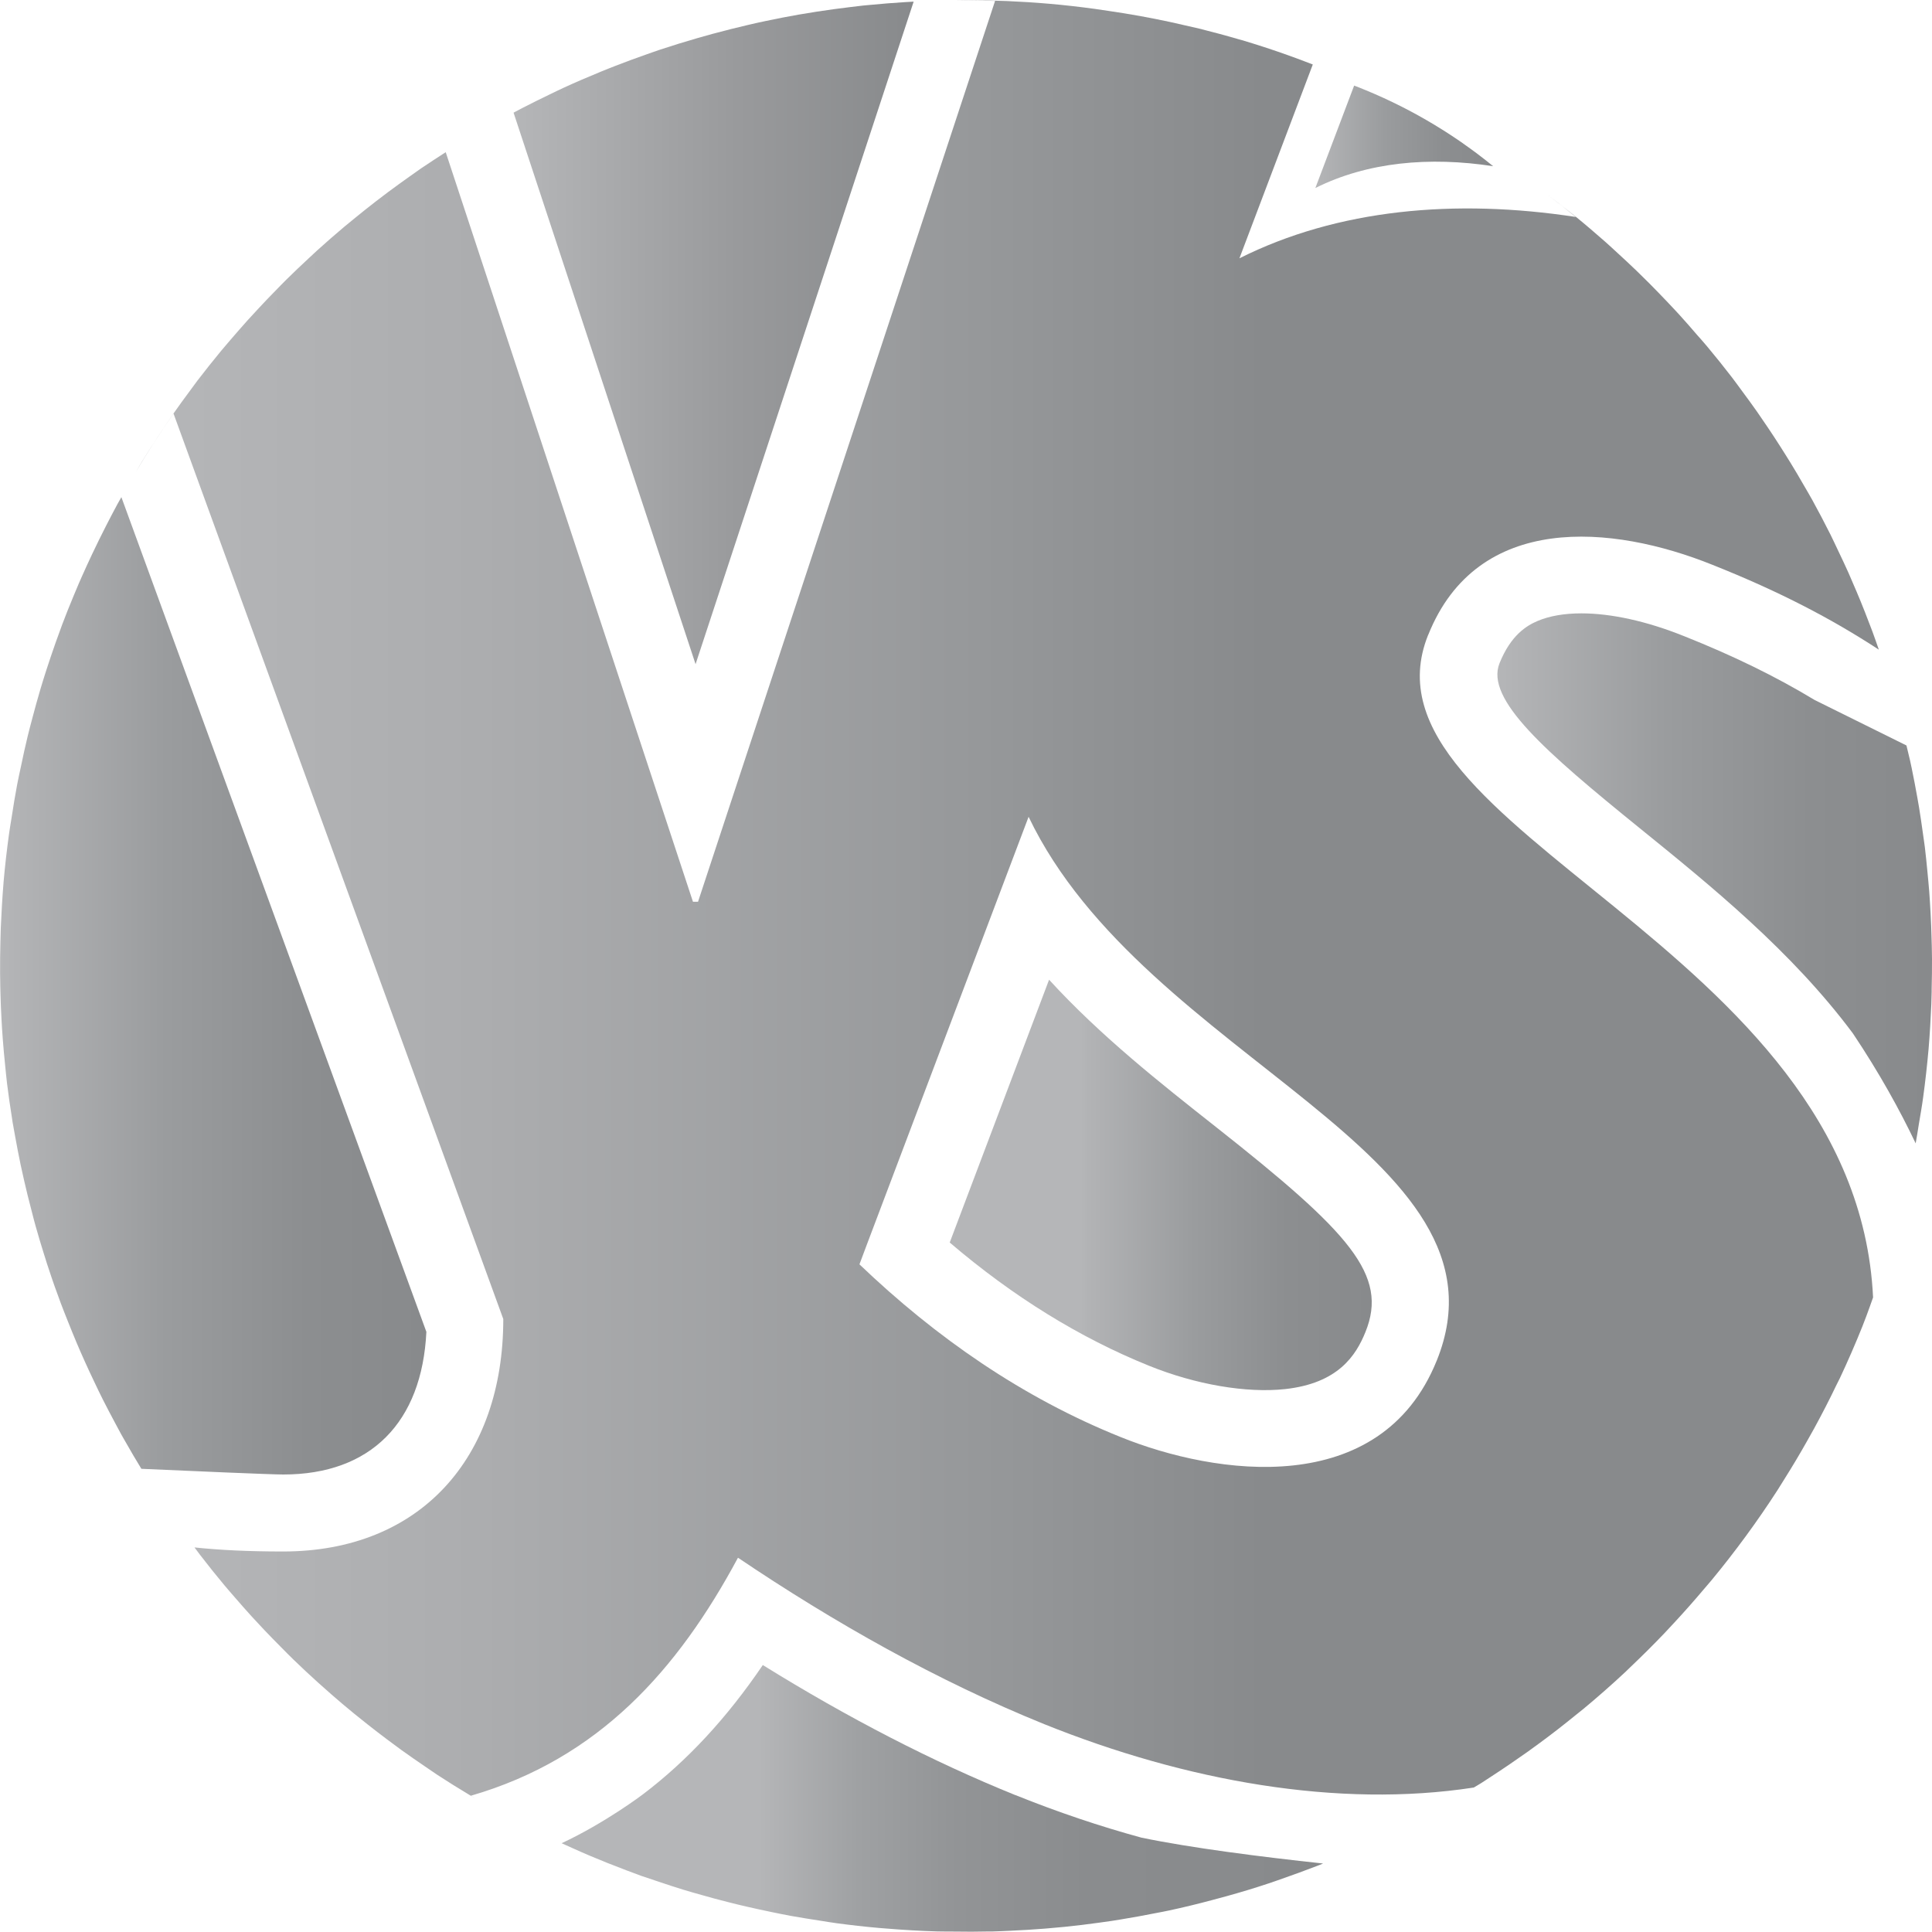 <?xml version="1.0" encoding="UTF-8"?>
<svg id="Layer_2" xmlns="http://www.w3.org/2000/svg" xmlns:xlink="http://www.w3.org/1999/xlink" viewBox="0 0 400 399.94">
  <defs>
    <style>
      .cls-1 {
        fill: url(#linear-gradient-2);
      }

      .cls-2 {
        fill: url(#linear-gradient-4);
      }

      .cls-3 {
        fill: url(#linear-gradient-3);
      }

      .cls-4 {
        fill: url(#linear-gradient-5);
      }

      .cls-5 {
        fill: url(#linear-gradient-7);
      }

      .cls-6 {
        fill: url(#linear-gradient-6);
      }

      .cls-7 {
        fill: url(#linear-gradient);
      }
    </style>
    <linearGradient id="linear-gradient" x1="30.8" y1="186.12" x2="391.66" y2="186.12" gradientUnits="userSpaceOnUse">
      <stop offset="0" stop-color="#b5b6b8"/>
      <stop offset=".19" stop-color="#acadaf"/>
      <stop offset=".49" stop-color="#959799"/>
      <stop offset=".64" stop-color="#888a8c"/>
    </linearGradient>
    <linearGradient id="linear-gradient-2" x1="272.34" y1="28.32" x2="309.15" y2="28.32" gradientUnits="userSpaceOnUse">
      <stop offset="0" stop-color="#b5b6b8"/>
      <stop offset=".04" stop-color="#b2b3b5"/>
      <stop offset=".39" stop-color="#9a9c9e"/>
      <stop offset=".72" stop-color="#8c8e90"/>
      <stop offset="1" stop-color="#888a8c"/>
    </linearGradient>
    <linearGradient id="linear-gradient-3" x1="0" y1="204.11" x2="88.26" y2="204.11" xlink:href="#linear-gradient-2"/>
    <linearGradient id="linear-gradient-4" x1="106.31" y1="68.92" x2="189.16" y2="68.92" gradientUnits="userSpaceOnUse">
      <stop offset="0" stop-color="#b5b6b8"/>
      <stop offset=".56" stop-color="#999a9c"/>
      <stop offset="1" stop-color="#888a8c"/>
    </linearGradient>
    <linearGradient id="linear-gradient-5" x1="116.28" y1="372.34" x2="273.91" y2="372.34" gradientUnits="userSpaceOnUse">
      <stop offset=".26" stop-color="#b5b6b8"/>
      <stop offset=".27" stop-color="#b3b4b6"/>
      <stop offset=".39" stop-color="#9fa1a3"/>
      <stop offset=".52" stop-color="#929496"/>
      <stop offset=".69" stop-color="#8a8c8e"/>
      <stop offset="1" stop-color="#888a8c"/>
    </linearGradient>
    <linearGradient id="linear-gradient-6" x1="310.02" y1="181.86" x2="400" y2="181.86" xlink:href="#linear-gradient-2"/>
    <linearGradient id="linear-gradient-7" x1="196.63" y1="245.33" x2="284.01" y2="245.33" gradientUnits="userSpaceOnUse">
      <stop offset=".31" stop-color="#b5b6b8"/>
      <stop offset=".33" stop-color="#b2b3b5"/>
      <stop offset=".58" stop-color="#9a9c9e"/>
      <stop offset=".8" stop-color="#8c8e90"/>
      <stop offset="1" stop-color="#888a8c"/>
    </linearGradient>
  </defs>
  <g id="Layer_1-2" data-name="Layer_1">
    <g>
      <path class="cls-7" d="M297.46,281.7c-11.63,28.82-45.78,23.78-65.46,15.82-20.29-8.16-38.15-20.54-54.06-35.75.55-1.49,1.11-2.97,1.66-4.43l33.36-88.23c24.11,50.42,101.89,69.52,84.5,112.6M295.71,131.42c10.19-25.42,38.08-22.84,58.86-14.47,13.92,5.54,24.65,11.17,34.42,17.55-.44-1.26-.87-2.51-1.33-3.76-.5-1.34-1.02-2.67-1.54-4-.56-1.42-1.13-2.83-1.73-4.24-.55-1.3-1.11-2.6-1.68-3.9-.66-1.48-1.35-2.93-2.04-4.38-.57-1.19-1.11-2.37-1.69-3.54-1.22-2.43-2.48-4.83-3.79-7.21-.59-1.07-1.23-2.13-1.84-3.19-.85-1.47-1.69-2.93-2.58-4.36-.7-1.15-1.43-2.29-2.15-3.43-.86-1.35-1.73-2.68-2.62-4-.74-1.11-1.5-2.22-2.27-3.32-.97-1.39-1.98-2.75-2.99-4.12-.72-.97-1.42-1.96-2.16-2.92-1.68-2.18-3.4-4.33-5.16-6.43-.66-.8-1.35-1.56-2.04-2.34-1.23-1.43-2.47-2.86-3.75-4.26-.83-.91-1.68-1.8-2.53-2.7-1.19-1.25-2.39-2.49-3.6-3.71-.88-.87-1.75-1.74-2.64-2.6-1.32-1.27-2.66-2.52-4.02-3.76-.81-.74-1.59-1.48-2.41-2.2-2.12-1.87-4.27-3.71-6.46-5.49-.6-.49-1.21-.94-1.81-1.41-1.23-.97-2.48-1.93-3.74-2.88,1.97,1.49,3.92,3.01,5.83,4.57-24.97-3.82-49.3-1.64-69.64,8.56l15.19-40.13c-1.12-.42-2.25-.87-3.38-1.28-.9-.32-1.79-.66-2.69-.97-2.84-.99-5.71-1.93-8.61-2.79-.23-.07-.47-.12-.7-.19-2.69-.79-5.41-1.51-8.15-2.2-.96-.23-1.93-.44-2.89-.66-2.06-.49-4.14-.94-6.23-1.35-1.07-.21-2.14-.42-3.22-.61-2.12-.38-4.27-.73-6.41-1.04-.97-.14-1.94-.3-2.92-.43-3.1-.42-6.22-.78-9.37-1.05-5.86-.51-11.69-.74-17.46-.75-.68,0-1.35.05-2.02.05.75,0,1.49-.03,2.24-.03,2.02,0,4.02.08,6.03.14l-61.5,186.51h-1.05L92.28,31.51c-1.72,1.11-3.43,2.22-5.13,3.37-.82.57-1.64,1.16-2.46,1.74-1.44,1.03-2.88,2.05-4.29,3.11-.88.66-1.76,1.33-2.63,2-1.38,1.07-2.75,2.16-4.11,3.27-.8.66-1.59,1.29-2.38,1.95-1.92,1.62-3.81,3.26-5.67,4.95-.57.51-1.13,1.05-1.7,1.58-1.55,1.43-3.07,2.89-4.58,4.37-.78.77-1.54,1.56-2.3,2.34-1.18,1.2-2.35,2.42-3.49,3.65-.78.83-1.55,1.67-2.32,2.52-1.16,1.29-2.3,2.61-3.44,3.93-.66.79-1.35,1.56-2,2.35-1.67,2.03-3.31,4.08-4.91,6.17-.55.73-1.08,1.47-1.62,2.2-1.1,1.49-2.2,2.97-3.25,4.49-.66.95-1.31,1.9-1.96,2.87-.92,1.36-1.82,2.74-2.71,4.13-.64.99-1.27,1.97-1.88,2.97-.46.74-.89,1.5-1.34,2.26,2.46-4.13,5.07-8.17,7.82-12.1l68.27,187.46c0,28.83-17.27,48.13-45.59,48.13-7.26,0-13.18-.3-18.34-.84.4.52.78,1.06,1.19,1.59,1.62,2.11,3.29,4.19,4.99,6.23.7.85,1.44,1.66,2.16,2.51,1.16,1.34,2.32,2.66,3.51,3.97.85.93,1.72,1.85,2.58,2.77,1.16,1.22,2.33,2.42,3.52,3.61.85.86,1.7,1.73,2.57,2.57,1.68,1.63,3.39,3.22,5.13,4.79.89.81,1.81,1.61,2.73,2.42,1.51,1.32,3.04,2.62,4.6,3.89.94.77,1.89,1.52,2.83,2.27,1.34,1.06,2.71,2.11,4.08,3.14.97.73,1.95,1.45,2.93,2.17,1.62,1.16,3.26,2.3,4.91,3.42.84.57,1.66,1.15,2.51,1.71,2.18,1.42,4.39,2.81,6.62,4.14,1,.6,1.86,1.09.38.2,26.44-7.68,42.78-26,55.28-49.27,19.94,13.44,41.25,25.48,63.39,34.45,29.32,11.8,60.84,17.46,88.95,13.13.53-.33,1.08-.62,1.6-.96.65-.41,1.27-.83,1.91-1.25,2.59-1.68,5.15-3.43,7.68-5.22.8-.58,1.6-1.16,2.39-1.74,2.58-1.89,5.09-3.85,7.57-5.87.5-.41,1.01-.79,1.5-1.2,2.99-2.48,5.91-5.05,8.76-7.71.34-.31.65-.64.98-.95,2.42-2.3,4.8-4.66,7.12-7.09.69-.73,1.37-1.46,2.05-2.2,2.03-2.19,4.01-4.43,5.94-6.71.58-.68,1.18-1.36,1.75-2.05,4.89-5.93,9.45-12.14,13.64-18.63.51-.8,1.01-1.61,1.51-2.42,1.58-2.51,3.1-5.06,4.56-7.65.51-.91,1.03-1.81,1.53-2.73,1.62-2.97,3.17-5.98,4.64-9.05.2-.42.43-.83.64-1.27,1.67-3.55,3.24-7.16,4.71-10.83.29-.73.56-1.47.84-2.19.48-1.24.89-2.51,1.35-3.75-3.51-73.12-108.44-96.66-92.12-137.16"/>
      <path class="cls-1" d="M302.92,29.7c-.24-.17-.48-.33-.72-.5-.97-.67-1.96-1.32-2.96-1.96-.2-.12-.39-.24-.59-.37-4.43-2.79-9.08-5.25-13.92-7.36-.25-.11-.49-.22-.74-.32-1.08-.46-2.16-.9-3.26-1.33-.13-.05-.25-.09-.37-.14l-8.03,21.21c10.75-5.39,23.62-6.55,36.81-4.52-1.01-.83-2.04-1.63-3.08-2.42-.08-.06-.15-.12-.23-.18-.96-.72-1.94-1.42-2.92-2.11"/>
      <path class="cls-3" d="M88.26,275.7L25.13,102.93c-.27.48-.54.94-.8,1.41-.82,1.51-1.61,3.04-2.4,4.58-1,1.95-1.96,3.92-2.9,5.9-.73,1.56-1.46,3.12-2.15,4.7-.41.91-.8,1.83-1.18,2.75-.18.41-.35.82-.52,1.24-.81,1.94-1.59,3.89-2.33,5.86-.02.05-.03.1-.05.14-.43,1.16-.85,2.33-1.27,3.5-.69,1.95-1.35,3.91-1.99,5.89-.4,1.25-.79,2.49-1.16,3.74-.59,1.97-1.13,3.96-1.66,5.96-.34,1.27-.68,2.55-.99,3.83-.5,2.04-.95,4.12-1.38,6.2-.27,1.25-.55,2.5-.79,3.76-.43,2.26-.8,4.55-1.15,6.83-.17,1.1-.37,2.18-.52,3.28-.47,3.37-.86,6.78-1.16,10.22,0,.02,0,.04,0,.07-.26,3.13-.44,6.26-.57,9.38-.04.98-.05,1.97-.08,2.96-.05,2.16-.08,4.31-.06,6.46,0,.42,0,.83.02,1.25,0,.89.03,1.77.05,2.65.04,1.85.12,3.69.22,5.53.07,1.35.15,2.71.26,4.05.13,1.79.3,3.57.48,5.35.13,1.28.25,2.57.4,3.85.3,2.43.65,4.86,1.04,7.27.04.26.07.51.11.77.17,1.02.36,2.04.55,3.05.35,1.92.71,3.84,1.11,5.74.23,1.09.47,2.17.72,3.25.04.16.07.32.11.47.4,1.74.82,3.47,1.28,5.2.21.84.43,1.69.65,2.53.12.44.25.88.36,1.32.55,1.95,1.12,3.88,1.73,5.8.09.28.17.57.27.85.21.69.42,1.37.66,2.05.8,2.47,1.67,4.91,2.58,7.34.43,1.16.9,2.3,1.35,3.45.63,1.59,1.27,3.16,1.93,4.73.52,1.23,1.06,2.46,1.61,3.68.66,1.48,1.35,2.95,2.05,4.41.57,1.2,1.14,2.4,1.74,3.59.81,1.61,1.66,3.2,2.51,4.8.42.78.83,1.57,1.26,2.35.19.32.36.65.55.97.12.2.24.41.36.62,1.06,1.89,2.16,3.74,3.29,5.59,10.49.47,26.88,1.18,29.39,1.18,18.04,0,28.72-10.75,29.62-29.59"/>
      <path class="cls-2" d="M189.16.34c-.59.04-1.18.06-1.77.1-2.48.15-4.95.35-7.4.59-.43.04-.87.08-1.3.12-.88.09-1.74.2-2.61.31-2.35.28-4.69.6-7.02.96-1.16.18-2.32.37-3.48.57-.04,0-.1,0-.14.02-2.34.41-4.66.86-6.96,1.35-1,.21-2,.42-2.99.66-.27.06-.55.13-.81.19-2.21.51-4.42,1.07-6.61,1.66-.18.04-.36.1-.54.14-1.03.28-2.05.56-3.07.86-2.63.76-5.24,1.56-7.83,2.42-.94.31-1.86.65-2.78.97-2.14.75-4.27,1.53-6.37,2.35-1.04.41-2.08.81-3.11,1.24-.1.04-.19.08-.28.12-2.46,1.01-4.9,2.05-7.31,3.16-.98.45-1.96.93-2.93,1.4-1.9.91-3.79,1.85-5.66,2.81-.56.29-1.12.58-1.67.88-.06.03-.13.07-.19.11l37.68,114.18L189.16.34Z"/>
      <path class="cls-4" d="M210.26,371.68l-.04-.02c-17.02-6.89-34.55-15.92-52.29-26.93-7.44,10.96-15.65,19.82-24.84,26.78,0,0-7.75,5.88-16.81,10.11.73.34,1.47.66,2.2.99,1.22.55,2.45,1.1,3.69,1.62,1.18.49,2.36.98,3.55,1.46.48.2.97.37,1.45.56,1.64.65,3.28,1.28,4.94,1.88.19.07.36.14.55.21,1.24.43,2.5.84,3.75,1.26,1.67.56,3.35,1.12,5.05,1.64,1.31.4,2.63.77,3.96,1.14,1.71.49,3.43.96,5.16,1.39,1.31.34,2.62.66,3.94.96,1.82.42,3.66.82,5.51,1.2,1.25.25,2.49.51,3.74.74,2.07.37,4.16.7,6.25,1.02,1.05.16,2.11.35,3.17.49,2.9.39,5.83.72,8.77.98.51.05,1.02.09,1.53.12,3.52.29,7.02.5,10.51.6,1.2.03,2.37.02,3.56.03,2.4.04,4.8.04,7.19-.02.25,0,.5,0,.74,0,1.24-.03,2.49-.1,3.73-.15,2.38-.11,4.75-.25,7.12-.44,1.34-.11,2.67-.23,4.01-.36,2.42-.24,4.82-.54,7.21-.87.88-.12,1.74-.24,2.62-.37.66-.1,1.33-.21,1.99-.32,2.36-.39,4.71-.81,7.05-1.28.95-.19,1.9-.35,2.85-.56,2.96-.64,5.9-1.35,8.81-2.13,1.01-.26,2.01-.53,3.01-.81,2.96-.82,5.89-1.7,8.79-2.67.56-.19,1.12-.39,1.66-.57.23-.08.46-.16.69-.24,2.53-.88,5.05-1.8,7.54-2.76.23-.1.47-.18.7-.27.22-.08.43-.18.66-.27-12.91-1.39-27.22-3.21-37.59-5.35-8.61-2.35-17.32-5.28-26.06-8.8"/>
      <path class="cls-6" d="M348.68,131.72l-.06-.03c-7.7-3.1-15.09-4.7-21.21-4.7-3.5,0-6.59.52-9.08,1.58-2.26.96-5.53,2.92-7.87,8.75-3,7.46,9.52,18.34,28.97,34.1,14.78,11.97,31.49,25.49,44.19,42.53,5.5,8.22,9.73,15.91,13,22.77.24-1.3.43-2.62.65-3.93.31-1.88.65-3.74.9-5.62.45-3.29.82-6.61,1.12-9.96.26-3.12.44-6.23.57-9.33.03-.85.04-1.7.07-2.56,0-.19,0-.39,0-.59.05-2.06.08-4.13.07-6.19,0-.43-.02-.87-.02-1.29-.02-.99-.03-1.98-.07-2.97-.04-1.71-.11-3.43-.2-5.13-.08-1.56-.18-3.12-.29-4.65-.11-1.39-.25-2.78-.38-4.16-.16-1.65-.32-3.3-.52-4.94-.05-.43-.12-.87-.18-1.31-.08-.58-.17-1.17-.25-1.75-.24-1.73-.49-3.45-.77-5.17-.11-.63-.22-1.26-.33-1.89-.37-2.1-.77-4.19-1.2-6.27-.12-.54-.23-1.08-.35-1.63-.23-1.02-.49-2.03-.73-3.04l-19-9.41c-8.11-4.9-16.83-9.15-27.03-13.22"/>
      <path class="cls-5" d="M251.7,233.29c-11.47-9.05-23.85-18.81-34.5-30.45l-20.57,54.41c13.09,11.18,26.95,19.75,41.3,25.53,9.62,3.89,20.12,5.68,28.11,4.82,11.02-1.2,14.7-6.96,16.67-11.84,4.76-11.78-3.16-20.5-31.01-42.47"/>
    </g>
  </g>
</svg>